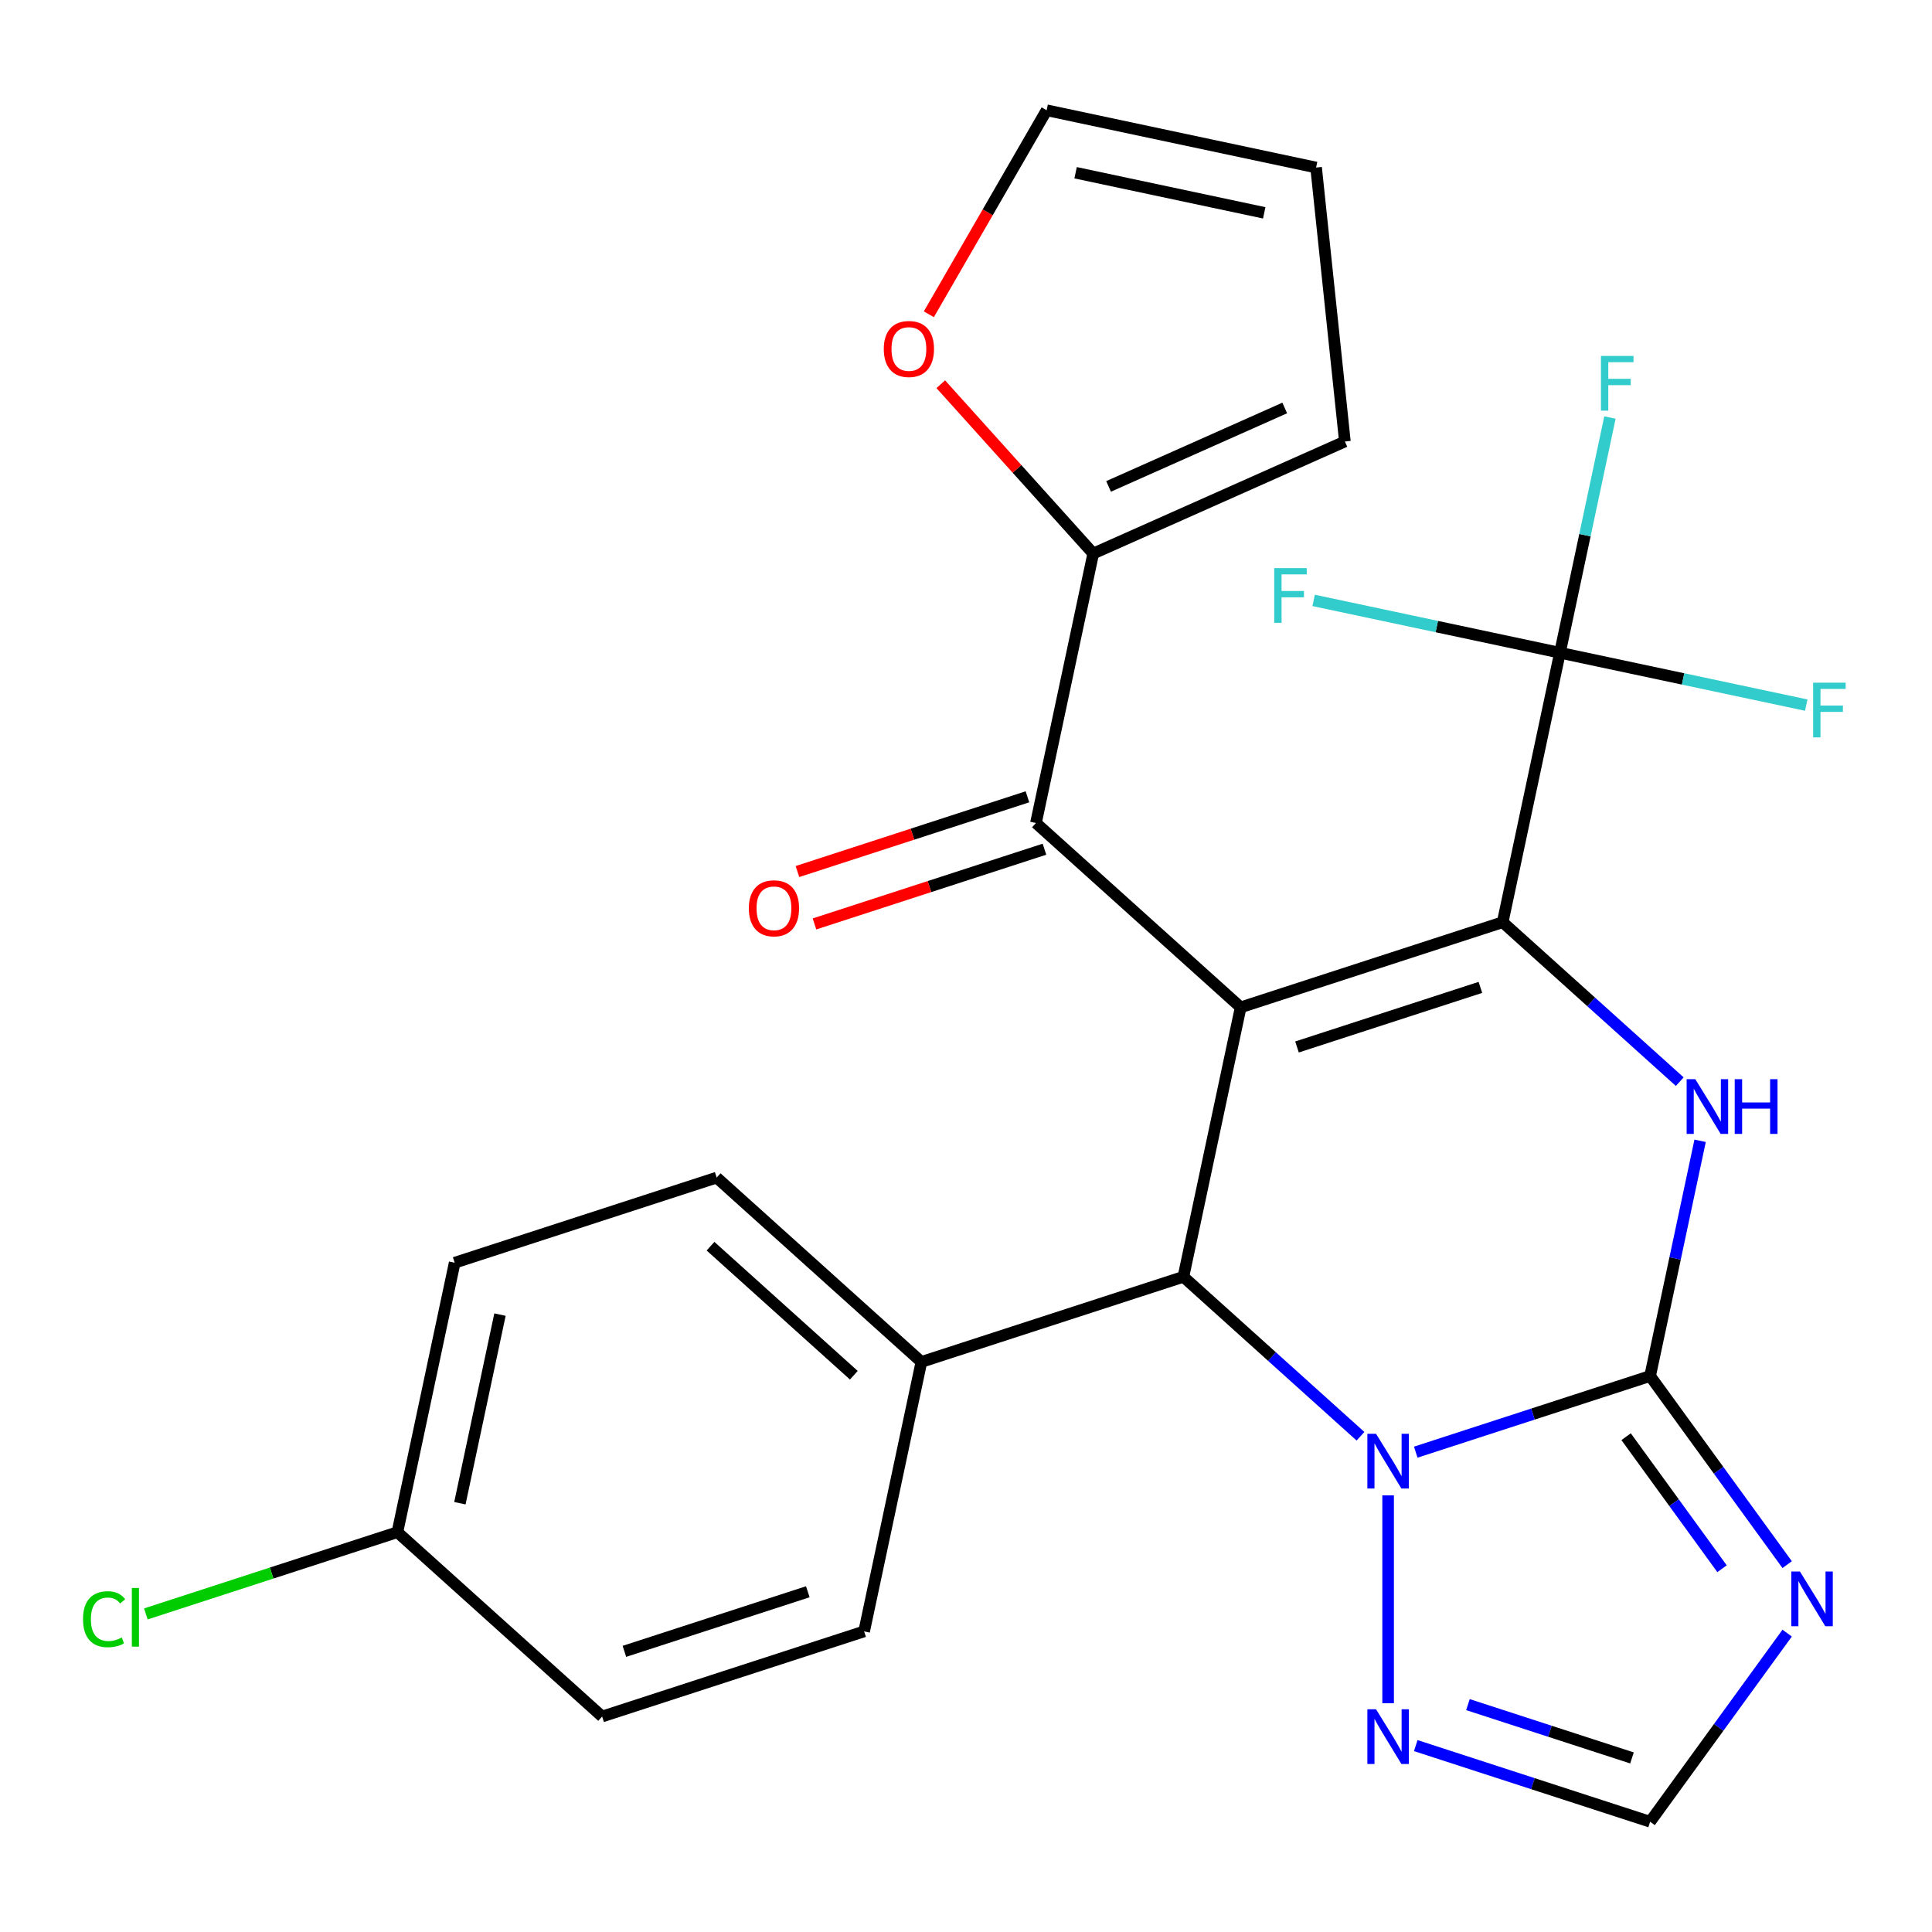 <?xml version='1.0' encoding='iso-8859-1'?>
<svg version='1.1' baseProfile='full'
              xmlns='http://www.w3.org/2000/svg'
                      xmlns:rdkit='http://www.rdkit.org/xml'
                      xmlns:xlink='http://www.w3.org/1999/xlink'
                  xml:space='preserve'
width='1000px' height='1000px' viewBox='0 0 1000 1000'>
<!-- END OF HEADER -->
<rect style='opacity:1.0;fill:#FFFFFF;stroke:none' width='1000' height='1000' x='0' y='0'> </rect>
<path class='bond-0' d='M 642.17,521.399 L 777.78,477.337' style='fill:none;fill-rule:evenodd;stroke:#000000;stroke-width:6px;stroke-linecap:butt;stroke-linejoin:miter;stroke-opacity:1' />
<path class='bond-0' d='M 671.324,541.912 L 766.251,511.068' style='fill:none;fill-rule:evenodd;stroke:#000000;stroke-width:6px;stroke-linecap:butt;stroke-linejoin:miter;stroke-opacity:1' />
<path class='bond-4' d='M 642.17,521.399 L 612.525,660.871' style='fill:none;fill-rule:evenodd;stroke:#000000;stroke-width:6px;stroke-linecap:butt;stroke-linejoin:miter;stroke-opacity:1' />
<path class='bond-7' d='M 642.17,521.399 L 536.207,425.989' style='fill:none;fill-rule:evenodd;stroke:#000000;stroke-width:6px;stroke-linecap:butt;stroke-linejoin:miter;stroke-opacity:1' />
<path class='bond-3' d='M 777.78,477.337 L 823.609,518.602' style='fill:none;fill-rule:evenodd;stroke:#000000;stroke-width:6px;stroke-linecap:butt;stroke-linejoin:miter;stroke-opacity:1' />
<path class='bond-3' d='M 823.609,518.602 L 869.439,559.867' style='fill:none;fill-rule:evenodd;stroke:#0000FF;stroke-width:6px;stroke-linecap:butt;stroke-linejoin:miter;stroke-opacity:1' />
<path class='bond-6' d='M 777.78,477.337 L 807.425,337.865' style='fill:none;fill-rule:evenodd;stroke:#000000;stroke-width:6px;stroke-linecap:butt;stroke-linejoin:miter;stroke-opacity:1' />
<path class='bond-1' d='M 854.098,712.219 L 793.445,731.926' style='fill:none;fill-rule:evenodd;stroke:#000000;stroke-width:6px;stroke-linecap:butt;stroke-linejoin:miter;stroke-opacity:1' />
<path class='bond-1' d='M 793.445,731.926 L 732.793,751.633' style='fill:none;fill-rule:evenodd;stroke:#0000FF;stroke-width:6px;stroke-linecap:butt;stroke-linejoin:miter;stroke-opacity:1' />
<path class='bond-5' d='M 854.098,712.219 L 889.564,761.035' style='fill:none;fill-rule:evenodd;stroke:#000000;stroke-width:6px;stroke-linecap:butt;stroke-linejoin:miter;stroke-opacity:1' />
<path class='bond-5' d='M 889.564,761.035 L 925.031,809.851' style='fill:none;fill-rule:evenodd;stroke:#0000FF;stroke-width:6px;stroke-linecap:butt;stroke-linejoin:miter;stroke-opacity:1' />
<path class='bond-5' d='M 841.666,743.626 L 866.493,777.797' style='fill:none;fill-rule:evenodd;stroke:#000000;stroke-width:6px;stroke-linecap:butt;stroke-linejoin:miter;stroke-opacity:1' />
<path class='bond-5' d='M 866.493,777.797 L 891.32,811.968' style='fill:none;fill-rule:evenodd;stroke:#0000FF;stroke-width:6px;stroke-linecap:butt;stroke-linejoin:miter;stroke-opacity:1' />
<path class='bond-26' d='M 854.098,712.219 L 867.037,651.345' style='fill:none;fill-rule:evenodd;stroke:#000000;stroke-width:6px;stroke-linecap:butt;stroke-linejoin:miter;stroke-opacity:1' />
<path class='bond-26' d='M 867.037,651.345 L 879.976,590.472' style='fill:none;fill-rule:evenodd;stroke:#0000FF;stroke-width:6px;stroke-linecap:butt;stroke-linejoin:miter;stroke-opacity:1' />
<path class='bond-2' d='M 704.184,743.401 L 658.354,702.136' style='fill:none;fill-rule:evenodd;stroke:#0000FF;stroke-width:6px;stroke-linecap:butt;stroke-linejoin:miter;stroke-opacity:1' />
<path class='bond-2' d='M 658.354,702.136 L 612.525,660.871' style='fill:none;fill-rule:evenodd;stroke:#000000;stroke-width:6px;stroke-linecap:butt;stroke-linejoin:miter;stroke-opacity:1' />
<path class='bond-8' d='M 718.488,774.006 L 718.488,881.588' style='fill:none;fill-rule:evenodd;stroke:#0000FF;stroke-width:6px;stroke-linecap:butt;stroke-linejoin:miter;stroke-opacity:1' />
<path class='bond-11' d='M 612.525,660.871 L 476.915,704.933' style='fill:none;fill-rule:evenodd;stroke:#000000;stroke-width:6px;stroke-linecap:butt;stroke-linejoin:miter;stroke-opacity:1' />
<path class='bond-29' d='M 925.031,845.3 L 889.564,894.116' style='fill:none;fill-rule:evenodd;stroke:#0000FF;stroke-width:6px;stroke-linecap:butt;stroke-linejoin:miter;stroke-opacity:1' />
<path class='bond-29' d='M 889.564,894.116 L 854.098,942.932' style='fill:none;fill-rule:evenodd;stroke:#000000;stroke-width:6px;stroke-linecap:butt;stroke-linejoin:miter;stroke-opacity:1' />
<path class='bond-17' d='M 807.425,337.865 L 820.365,276.991' style='fill:none;fill-rule:evenodd;stroke:#000000;stroke-width:6px;stroke-linecap:butt;stroke-linejoin:miter;stroke-opacity:1' />
<path class='bond-17' d='M 820.365,276.991 L 833.304,216.117' style='fill:none;fill-rule:evenodd;stroke:#33CCCC;stroke-width:6px;stroke-linecap:butt;stroke-linejoin:miter;stroke-opacity:1' />
<path class='bond-18' d='M 807.425,337.865 L 871.169,351.414' style='fill:none;fill-rule:evenodd;stroke:#000000;stroke-width:6px;stroke-linecap:butt;stroke-linejoin:miter;stroke-opacity:1' />
<path class='bond-18' d='M 871.169,351.414 L 934.913,364.963' style='fill:none;fill-rule:evenodd;stroke:#33CCCC;stroke-width:6px;stroke-linecap:butt;stroke-linejoin:miter;stroke-opacity:1' />
<path class='bond-19' d='M 807.425,337.865 L 743.682,324.316' style='fill:none;fill-rule:evenodd;stroke:#000000;stroke-width:6px;stroke-linecap:butt;stroke-linejoin:miter;stroke-opacity:1' />
<path class='bond-19' d='M 743.682,324.316 L 679.938,310.767' style='fill:none;fill-rule:evenodd;stroke:#33CCCC;stroke-width:6px;stroke-linecap:butt;stroke-linejoin:miter;stroke-opacity:1' />
<path class='bond-10' d='M 536.207,425.989 L 565.853,286.517' style='fill:none;fill-rule:evenodd;stroke:#000000;stroke-width:6px;stroke-linecap:butt;stroke-linejoin:miter;stroke-opacity:1' />
<path class='bond-13' d='M 531.801,412.428 L 472.278,431.768' style='fill:none;fill-rule:evenodd;stroke:#000000;stroke-width:6px;stroke-linecap:butt;stroke-linejoin:miter;stroke-opacity:1' />
<path class='bond-13' d='M 472.278,431.768 L 412.756,451.108' style='fill:none;fill-rule:evenodd;stroke:#FF0000;stroke-width:6px;stroke-linecap:butt;stroke-linejoin:miter;stroke-opacity:1' />
<path class='bond-13' d='M 540.613,439.55 L 481.091,458.89' style='fill:none;fill-rule:evenodd;stroke:#000000;stroke-width:6px;stroke-linecap:butt;stroke-linejoin:miter;stroke-opacity:1' />
<path class='bond-13' d='M 481.091,458.89 L 421.568,478.23' style='fill:none;fill-rule:evenodd;stroke:#FF0000;stroke-width:6px;stroke-linecap:butt;stroke-linejoin:miter;stroke-opacity:1' />
<path class='bond-9' d='M 732.793,903.517 L 793.445,923.224' style='fill:none;fill-rule:evenodd;stroke:#0000FF;stroke-width:6px;stroke-linecap:butt;stroke-linejoin:miter;stroke-opacity:1' />
<path class='bond-9' d='M 793.445,923.224 L 854.098,942.932' style='fill:none;fill-rule:evenodd;stroke:#000000;stroke-width:6px;stroke-linecap:butt;stroke-linejoin:miter;stroke-opacity:1' />
<path class='bond-9' d='M 759.801,882.308 L 802.258,896.103' style='fill:none;fill-rule:evenodd;stroke:#0000FF;stroke-width:6px;stroke-linecap:butt;stroke-linejoin:miter;stroke-opacity:1' />
<path class='bond-9' d='M 802.258,896.103 L 844.714,909.898' style='fill:none;fill-rule:evenodd;stroke:#000000;stroke-width:6px;stroke-linecap:butt;stroke-linejoin:miter;stroke-opacity:1' />
<path class='bond-12' d='M 565.853,286.517 L 526.397,242.697' style='fill:none;fill-rule:evenodd;stroke:#000000;stroke-width:6px;stroke-linecap:butt;stroke-linejoin:miter;stroke-opacity:1' />
<path class='bond-12' d='M 526.397,242.697 L 486.942,198.878' style='fill:none;fill-rule:evenodd;stroke:#FF0000;stroke-width:6px;stroke-linecap:butt;stroke-linejoin:miter;stroke-opacity:1' />
<path class='bond-14' d='M 565.853,286.517 L 696.113,228.521' style='fill:none;fill-rule:evenodd;stroke:#000000;stroke-width:6px;stroke-linecap:butt;stroke-linejoin:miter;stroke-opacity:1' />
<path class='bond-14' d='M 573.793,251.765 L 664.975,211.168' style='fill:none;fill-rule:evenodd;stroke:#000000;stroke-width:6px;stroke-linecap:butt;stroke-linejoin:miter;stroke-opacity:1' />
<path class='bond-20' d='M 476.915,704.933 L 370.952,609.523' style='fill:none;fill-rule:evenodd;stroke:#000000;stroke-width:6px;stroke-linecap:butt;stroke-linejoin:miter;stroke-opacity:1' />
<path class='bond-20' d='M 441.939,711.815 L 367.764,645.028' style='fill:none;fill-rule:evenodd;stroke:#000000;stroke-width:6px;stroke-linecap:butt;stroke-linejoin:miter;stroke-opacity:1' />
<path class='bond-21' d='M 476.915,704.933 L 447.27,844.406' style='fill:none;fill-rule:evenodd;stroke:#000000;stroke-width:6px;stroke-linecap:butt;stroke-linejoin:miter;stroke-opacity:1' />
<path class='bond-15' d='M 480.768,162.669 L 511.252,109.869' style='fill:none;fill-rule:evenodd;stroke:#FF0000;stroke-width:6px;stroke-linecap:butt;stroke-linejoin:miter;stroke-opacity:1' />
<path class='bond-15' d='M 511.252,109.869 L 541.737,57.069' style='fill:none;fill-rule:evenodd;stroke:#000000;stroke-width:6px;stroke-linecap:butt;stroke-linejoin:miter;stroke-opacity:1' />
<path class='bond-16' d='M 696.113,228.521 L 681.209,86.714' style='fill:none;fill-rule:evenodd;stroke:#000000;stroke-width:6px;stroke-linecap:butt;stroke-linejoin:miter;stroke-opacity:1' />
<path class='bond-27' d='M 541.737,57.069 L 681.209,86.714' style='fill:none;fill-rule:evenodd;stroke:#000000;stroke-width:6px;stroke-linecap:butt;stroke-linejoin:miter;stroke-opacity:1' />
<path class='bond-27' d='M 556.728,89.41 L 654.359,110.162' style='fill:none;fill-rule:evenodd;stroke:#000000;stroke-width:6px;stroke-linecap:butt;stroke-linejoin:miter;stroke-opacity:1' />
<path class='bond-24' d='M 370.952,609.523 L 235.343,653.586' style='fill:none;fill-rule:evenodd;stroke:#000000;stroke-width:6px;stroke-linecap:butt;stroke-linejoin:miter;stroke-opacity:1' />
<path class='bond-23' d='M 447.27,844.406 L 311.66,888.468' style='fill:none;fill-rule:evenodd;stroke:#000000;stroke-width:6px;stroke-linecap:butt;stroke-linejoin:miter;stroke-opacity:1' />
<path class='bond-23' d='M 418.116,823.893 L 323.189,854.737' style='fill:none;fill-rule:evenodd;stroke:#000000;stroke-width:6px;stroke-linecap:butt;stroke-linejoin:miter;stroke-opacity:1' />
<path class='bond-22' d='M 205.697,793.058 L 311.66,888.468' style='fill:none;fill-rule:evenodd;stroke:#000000;stroke-width:6px;stroke-linecap:butt;stroke-linejoin:miter;stroke-opacity:1' />
<path class='bond-25' d='M 205.697,793.058 L 140.594,814.211' style='fill:none;fill-rule:evenodd;stroke:#000000;stroke-width:6px;stroke-linecap:butt;stroke-linejoin:miter;stroke-opacity:1' />
<path class='bond-25' d='M 140.594,814.211 L 75.492,835.364' style='fill:none;fill-rule:evenodd;stroke:#00CC00;stroke-width:6px;stroke-linecap:butt;stroke-linejoin:miter;stroke-opacity:1' />
<path class='bond-28' d='M 205.697,793.058 L 235.343,653.586' style='fill:none;fill-rule:evenodd;stroke:#000000;stroke-width:6px;stroke-linecap:butt;stroke-linejoin:miter;stroke-opacity:1' />
<path class='bond-28' d='M 238.038,778.066 L 258.79,680.436' style='fill:none;fill-rule:evenodd;stroke:#000000;stroke-width:6px;stroke-linecap:butt;stroke-linejoin:miter;stroke-opacity:1' />
<path  class='atom-3' d='M 712.228 742.121
L 721.508 757.121
Q 722.428 758.601, 723.908 761.281
Q 725.388 763.961, 725.468 764.121
L 725.468 742.121
L 729.228 742.121
L 729.228 770.441
L 725.348 770.441
L 715.388 754.041
Q 714.228 752.121, 712.988 749.921
Q 711.788 747.721, 711.428 747.041
L 711.428 770.441
L 707.748 770.441
L 707.748 742.121
L 712.228 742.121
' fill='#0000FF'/>
<path  class='atom-4' d='M 877.483 558.587
L 886.763 573.587
Q 887.683 575.067, 889.163 577.747
Q 890.643 580.427, 890.723 580.587
L 890.723 558.587
L 894.483 558.587
L 894.483 586.907
L 890.603 586.907
L 880.643 570.507
Q 879.483 568.587, 878.243 566.387
Q 877.043 564.187, 876.683 563.507
L 876.683 586.907
L 873.003 586.907
L 873.003 558.587
L 877.483 558.587
' fill='#0000FF'/>
<path  class='atom-4' d='M 897.883 558.587
L 901.723 558.587
L 901.723 570.627
L 916.203 570.627
L 916.203 558.587
L 920.043 558.587
L 920.043 586.907
L 916.203 586.907
L 916.203 573.827
L 901.723 573.827
L 901.723 586.907
L 897.883 586.907
L 897.883 558.587
' fill='#0000FF'/>
<path  class='atom-6' d='M 931.649 813.415
L 940.929 828.415
Q 941.849 829.895, 943.329 832.575
Q 944.809 835.255, 944.889 835.415
L 944.889 813.415
L 948.649 813.415
L 948.649 841.735
L 944.769 841.735
L 934.809 825.335
Q 933.649 823.415, 932.409 821.215
Q 931.209 819.015, 930.849 818.335
L 930.849 841.735
L 927.169 841.735
L 927.169 813.415
L 931.649 813.415
' fill='#0000FF'/>
<path  class='atom-9' d='M 712.228 884.709
L 721.508 899.709
Q 722.428 901.189, 723.908 903.869
Q 725.388 906.549, 725.468 906.709
L 725.468 884.709
L 729.228 884.709
L 729.228 913.029
L 725.348 913.029
L 715.388 896.629
Q 714.228 894.709, 712.988 892.509
Q 711.788 890.309, 711.428 889.629
L 711.428 913.029
L 707.748 913.029
L 707.748 884.709
L 712.228 884.709
' fill='#0000FF'/>
<path  class='atom-13' d='M 457.443 180.633
Q 457.443 173.833, 460.803 170.033
Q 464.163 166.233, 470.443 166.233
Q 476.723 166.233, 480.083 170.033
Q 483.443 173.833, 483.443 180.633
Q 483.443 187.513, 480.043 191.433
Q 476.643 195.313, 470.443 195.313
Q 464.203 195.313, 460.803 191.433
Q 457.443 187.553, 457.443 180.633
M 470.443 192.113
Q 474.763 192.113, 477.083 189.233
Q 479.443 186.313, 479.443 180.633
Q 479.443 175.073, 477.083 172.273
Q 474.763 169.433, 470.443 169.433
Q 466.123 169.433, 463.763 172.233
Q 461.443 175.033, 461.443 180.633
Q 461.443 186.353, 463.763 189.233
Q 466.123 192.113, 470.443 192.113
' fill='#FF0000'/>
<path  class='atom-14' d='M 387.598 470.131
Q 387.598 463.331, 390.958 459.531
Q 394.318 455.731, 400.598 455.731
Q 406.878 455.731, 410.238 459.531
Q 413.598 463.331, 413.598 470.131
Q 413.598 477.011, 410.198 480.931
Q 406.798 484.811, 400.598 484.811
Q 394.358 484.811, 390.958 480.931
Q 387.598 477.051, 387.598 470.131
M 400.598 481.611
Q 404.918 481.611, 407.238 478.731
Q 409.598 475.811, 409.598 470.131
Q 409.598 464.571, 407.238 461.771
Q 404.918 458.931, 400.598 458.931
Q 396.278 458.931, 393.918 461.731
Q 391.598 464.531, 391.598 470.131
Q 391.598 475.851, 393.918 478.731
Q 396.278 481.611, 400.598 481.611
' fill='#FF0000'/>
<path  class='atom-18' d='M 828.651 184.233
L 845.491 184.233
L 845.491 187.473
L 832.451 187.473
L 832.451 196.073
L 844.051 196.073
L 844.051 199.353
L 832.451 199.353
L 832.451 212.553
L 828.651 212.553
L 828.651 184.233
' fill='#33CCCC'/>
<path  class='atom-19' d='M 938.478 353.351
L 955.318 353.351
L 955.318 356.591
L 942.278 356.591
L 942.278 365.191
L 953.878 365.191
L 953.878 368.471
L 942.278 368.471
L 942.278 381.671
L 938.478 381.671
L 938.478 353.351
' fill='#33CCCC'/>
<path  class='atom-20' d='M 659.533 294.059
L 676.373 294.059
L 676.373 297.299
L 663.333 297.299
L 663.333 305.899
L 674.933 305.899
L 674.933 309.179
L 663.333 309.179
L 663.333 322.379
L 659.533 322.379
L 659.533 294.059
' fill='#33CCCC'/>
<path  class='atom-26' d='M 42.968 838.1
Q 42.968 831.06, 46.248 827.38
Q 49.568 823.66, 55.847 823.66
Q 61.688 823.66, 64.808 827.78
L 62.167 829.94
Q 59.888 826.94, 55.847 826.94
Q 51.568 826.94, 49.288 829.82
Q 47.047 832.66, 47.047 838.1
Q 47.047 843.7, 49.367 846.58
Q 51.727 849.46, 56.288 849.46
Q 59.407 849.46, 63.047 847.58
L 64.168 850.58
Q 62.688 851.54, 60.447 852.1
Q 58.208 852.66, 55.727 852.66
Q 49.568 852.66, 46.248 848.9
Q 42.968 845.14, 42.968 838.1
' fill='#00CC00'/>
<path  class='atom-26' d='M 68.248 821.94
L 71.927 821.94
L 71.927 852.3
L 68.248 852.3
L 68.248 821.94
' fill='#00CC00'/>
</svg>
